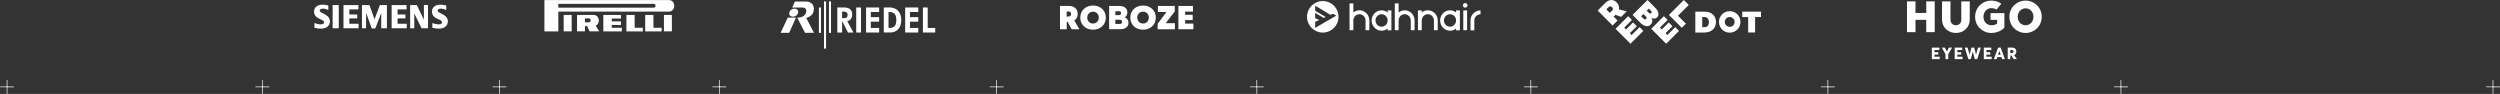 <?xml version="1.0" encoding="UTF-8"?>
<svg id="Layer_2" data-name="Layer 2" xmlns="http://www.w3.org/2000/svg" viewBox="0 0 564.36 21.21">
  <rect x="0" y="0" width="564.36" height="21.21" fill="#333333" stroke="none"/>
  <defs>
    <style>
      .cls-1 {
        fill: #fff;
      }
    </style>
  </defs>
  <g id="Layer_2-2" data-name="Layer 2">
    <g>
      <path class="cls-1" d="M178.84,1.69l.6-1.35h2.62s1.8.02,1.65,1.85c-.08,1-.62,1.33-.98,1.56-.26.16-.72.3-.72.3l1.74,3.36h-2.01l-1.78-3.43s1.91.15,2.06-1.5c-.05-.74-.6-.76-.96-.78h-2.23Z"/>
      <polygon class="cls-1" points="176.22 7.41 177.83 3.98 179.69 3.97 178.15 7.41 176.22 7.41"/>
      <g>
        <path class="cls-1" d="M179.53,3.65c.53-.25.7-.68.64-1.06-.11-.7-.85-.73-1.31-.55-.21.09-.88.57-.64,1.27.15.43.78.58,1.31.33"/>
        <path class="cls-1" d="M190.11,4.1h.16c.43,0,.72-.05.86-.16.14-.11.21-.3.21-.56,0-.28-.08-.48-.23-.6-.15-.12-.43-.18-.85-.18h-.16v1.49ZM192.66,7.34h-1.24l-1.32-2.64v2.64h-1.08V1.69h1.53c.61,0,1.07.13,1.37.4.3.27.46.67.46,1.2,0,.39-.1.72-.31,1-.21.28-.48.44-.81.48l1.39,2.57Z"/>
      </g>
      <rect class="cls-1" x="193.29" y="1.69" width="1.08" height="5.65"/>
      <polygon class="cls-1" points="195.51 7.34 195.51 1.69 198.46 1.69 198.46 2.71 196.58 2.71 196.58 3.87 198.46 3.87 198.46 4.89 196.58 4.89 196.58 6.31 198.46 6.31 198.46 7.34 195.51 7.34"/>
      <path class="cls-1" d="M200.58,6.31h.15c.56,0,.97-.14,1.23-.43.26-.29.38-.74.38-1.37s-.13-1.08-.38-1.37c-.26-.29-.67-.43-1.23-.43h-.15v3.6ZM199.51,7.34V1.69h1.37c.54,0,.52.04.83.13.31.08.58.23.82.42.3.26.53.58.69.96.16.39.24.83.24,1.32s-.08.95-.24,1.33c-.16.39-.39.71-.7.96-.23.19-.48.32-.76.4-.28.08-.24.12-.78.12h-1.45Z"/>
      <polygon class="cls-1" points="204.34 7.34 204.34 1.69 207.3 1.69 207.3 2.71 205.42 2.71 205.42 3.87 207.3 3.87 207.3 4.89 205.42 4.89 205.42 6.31 207.3 6.31 207.3 7.34 204.34 7.34"/>
      <polygon class="cls-1" points="208.34 7.34 208.34 1.69 209.42 1.69 209.42 6.31 211.12 6.31 211.12 7.34 208.34 7.34"/>
      <rect class="cls-1" x="184.86" y="1.69" width=".47" height="5.72"/>
      <rect class="cls-1" x="186.01" y=".32" width=".47" height="10.65"/>
      <rect class="cls-1" x="187.13" y=".32" width=".47" height="7.09"/>
    </g>
    <g>
      <g>
        <path class="cls-1" d="M100.74,1.24v1.01c-.47-.2-.88-.3-1.24-.3-.22,0-.39.05-.52.13-.13.09-.19.2-.19.32,0,.17.15.32.44.46l.85.46c.68.37,1.02.86,1.02,1.47,0,.51-.18.92-.54,1.22-.36.3-.85.45-1.45.45-.28,0-.53-.01-.75-.04-.22-.03-.48-.08-.76-.16v-1.06c.52.2.99.3,1.42.3.51,0,.76-.17.76-.5,0-.17-.1-.3-.31-.41l-.94-.45c-.35-.18-.6-.39-.77-.64-.16-.26-.25-.55-.25-.88,0-.47.17-.85.52-1.14.35-.28.81-.43,1.39-.43.19,0,.4.02.64.05.24.04.47.08.7.14Z"/>
        <path class="cls-1" d="M74.12,1.24v1.01c-.47-.2-.88-.3-1.24-.3-.22,0-.39.05-.52.13-.13.09-.19.2-.19.32,0,.17.15.32.44.46l.85.46c.68.37,1.02.86,1.02,1.47,0,.51-.18.92-.54,1.22-.36.3-.85.45-1.45.45-.28,0-.53-.01-.75-.04-.22-.03-.48-.08-.76-.16v-1.06c.52.2.99.3,1.42.3.51,0,.76-.17.76-.5,0-.17-.1-.3-.31-.41l-.94-.45c-.35-.18-.61-.39-.77-.64-.17-.26-.25-.55-.25-.88,0-.47.17-.85.52-1.14.35-.28.81-.43,1.39-.43.19,0,.4.02.65.05.24.04.47.08.69.14"/>
      </g>
      <rect class="cls-1" x="75.09" y="1.15" width="1.38" height="5.23"/>
      <polygon class="cls-1" points="80.91 1.15 80.91 2.12 78.86 2.12 78.86 3.27 80.64 3.27 80.64 4.15 78.86 4.15 78.86 5.36 80.95 5.36 80.95 6.38 77.54 6.38 77.54 1.15 80.91 1.15"/>
      <polygon class="cls-1" points="87.34 1.15 87.34 6.38 86.06 6.38 86.06 2.93 84.72 6.43 83.93 6.43 82.65 2.93 82.65 6.38 81.71 6.38 81.71 1.15 83.4 1.15 84.55 4.35 85.75 1.15 87.34 1.15"/>
      <polygon class="cls-1" points="91.78 1.15 91.78 2.12 89.75 2.12 89.75 3.27 91.52 3.27 91.52 4.15 89.75 4.15 89.75 5.36 91.82 5.36 91.82 6.38 88.41 6.38 88.41 1.15 91.78 1.15"/>
      <polygon class="cls-1" points="96.62 1.15 96.62 6.38 95.16 6.38 93.52 3.02 93.52 6.38 92.59 6.38 92.59 1.15 94.09 1.15 95.69 4.44 95.69 1.15 96.62 1.15"/>
    </g>
    <g>
      <polygon class="cls-1" points="434.84 .31 434.84 2.92 432.41 2.92 432.41 .31 430.49 .31 430.49 7.26 432.41 7.26 432.41 4.48 434.84 4.48 434.84 7.26 436.75 7.26 436.75 .31 434.84 .31"/>
      <g>
        <path class="cls-1" d="M441.53,7.44c-1.56,0-3.13-1.04-3.13-3.13V.31h1.91v4.17c0,.87.69,1.22,1.22,1.22s1.22-.35,1.22-1.22V.31s1.91,0,1.91,0v4c0,2.08-1.56,3.13-3.13,3.13"/>
        <path class="cls-1" d="M449.52,7.44c-2,0-3.65-1.56-3.65-3.65s1.65-3.65,3.65-3.65c1.39,0,2.26.69,2.26.69l-1.08,1.35s-.39-.35-1.17-.35c-1.04,0-1.78.91-1.78,1.96s.74,1.91,1.78,1.91c.87,0,1.3-.35,1.3-.35v-.87h-1.48v-1.52h3.13v3.26s-.96,1.22-2.95,1.22"/>
        <path class="cls-1" d="M457.26,7.44c-2,0-3.65-1.56-3.65-3.65s1.65-3.65,3.65-3.65,3.65,1.56,3.65,3.65-1.65,3.65-3.65,3.65M457.26,1.88c-1.04,0-1.78.87-1.78,1.91s.74,1.91,1.78,1.91,1.78-.87,1.78-1.91-.74-1.91-1.78-1.91"/>
      </g>
      <polygon class="cls-1" points="436.1 10.75 436.1 13.35 437.87 13.35 437.87 12.8 436.7 12.8 436.7 12.32 437.57 12.32 437.57 11.79 436.7 11.79 436.7 11.29 437.8 11.29 437.8 10.75 436.1 10.75"/>
      <polygon class="cls-1" points="439.95 10.75 439.5 11.61 439.49 11.61 439.04 10.75 438.34 10.75 439.18 12.22 439.18 13.35 439.81 13.35 439.81 12.22 440.66 10.75 439.95 10.75"/>
      <polygon class="cls-1" points="441.26 10.75 441.26 13.35 443.04 13.35 443.04 12.8 441.86 12.8 441.86 12.32 442.73 12.32 442.73 11.79 441.86 11.79 441.86 11.29 442.96 11.29 442.96 10.75 441.26 10.75"/>
      <polygon class="cls-1" points="446.52 10.75 446.08 12.34 446.07 12.34 445.67 10.75 445.03 10.75 444.63 12.34 444.62 12.34 444.18 10.75 443.53 10.75 444.34 13.35 444.9 13.35 445.35 11.64 445.36 11.64 445.79 13.35 446.35 13.35 447.17 10.75 446.52 10.75"/>
      <polygon class="cls-1" points="447.83 10.75 447.83 13.35 449.6 13.35 449.6 12.8 448.42 12.8 448.42 12.32 449.29 12.32 449.29 11.79 448.42 11.79 448.42 11.29 449.52 11.29 449.52 10.75 447.83 10.75"/>
      <path class="cls-1" d="M451.35,11.49h0l.29.88h-.58l.29-.88ZM451.06,10.75l-.96,2.6h.64l.15-.47h.91l.15.47h.64l-.95-2.6h-.59Z"/>
      <path class="cls-1" d="M454.13,11.97c.26,0,.41-.13.41-.34,0-.2-.12-.34-.4-.34h-.32v.69h.31ZM453.23,10.75h1.01c.65,0,.93.38.93.9,0,.38-.17.65-.49.78l.62.92h-.72l-.53-.84h-.22v.84h-.6v-2.6Z"/>
    </g>
    <g>
      <path class="cls-1" d="M334.22,2.34v.89h-.03c-.76,0-1.37.63-1.37,1.41v2.2h-.86v-2.2c0-1,.55-1.54.86-1.81.38-.3.86-.48,1.37-.48h.03ZM330.33,2.35h.86v4.46h-.86V2.35ZM311.88,6.03c-.76,0-1.37-.63-1.37-1.41s.61-1.41,1.37-1.41,1.37.63,1.37,1.41-.63,1.41-1.37,1.41M313.24,2.81c-.38-.3-.86-.48-1.37-.48-1.23,0-2.23,1.03-2.23,2.3s1,2.3,2.23,2.3c.51,0,.99-.17,1.37-.48v.39h.86V2.35h-.86v.46ZM322.33,2.32c1.23,0,2.23,1.03,2.23,2.3v2.2h-.86v-2.2c0-.78-.61-1.41-1.37-1.41s-1.38.63-1.38,1.41v2.2h-.86V2.35h.86v.44c.4-.29.87-.47,1.38-.47M317.1,2.32c1.23,0,2.23,1.03,2.23,2.3v2.2h-.86v-2.2c0-.78-.61-1.41-1.37-1.41s-1.37.63-1.37,1.41v2.2h-.86V.76h.86v2.05c.38-.3.86-.48,1.37-.48M306.89,2.32c1.23,0,2.23,1.03,2.23,2.3v2.2h-.86v-2.2c0-.78-.61-1.41-1.37-1.41s-1.38.63-1.38,1.41v2.2h-.86V.76h.86v2.05c.39-.3.87-.48,1.38-.48M330.76.69c.29,0,.52.23.52.52s-.23.52-.52.52-.52-.23-.52-.52.22-.52.52-.52M327.33,6.03c-.76,0-1.37-.63-1.37-1.41s.61-1.41,1.37-1.41,1.37.63,1.37,1.41-.63,1.41-1.37,1.41M328.7,2.81c-.38-.3-.86-.48-1.37-.48-1.23,0-2.23,1.03-2.23,2.3s1,2.3,2.23,2.3c.51,0,.99-.17,1.37-.48v.39h.86V2.35h-.86v.46Z"/>
      <path class="cls-1" d="M301.63,3.55l-4.74,2.74v-1.24c0-.07.04-.13.1-.16l.8-.37-.78-.38c-.07-.03-.12-.09-.12-.16v-1.06l1.92,1.12.47-.21-2.28-1.33c-.05-.03-.1-.09-.1-.16v-1.06l3.44,2.07.42-.18c.1-.04.2-.04.3.01l.57.34ZM302.16,3.79c0-1.97-1.59-3.55-3.56-3.55s-3.55,1.59-3.55,3.55,1.59,3.56,3.56,3.56,3.55-1.58,3.55-3.56Z"/>
    </g>
    <g>
      <path class="cls-1" d="M130.25,3.37h3.81c.62,0,1.12.57,1.12,1.27,0,.53-.29.98-.7,1.17l.79,1.27h-2.17l-.56-1.19h-.49v1.19h-1.79v-3.71ZM132.95,4.16h-.9v.88h.9c.22,0,.39-.2.39-.44s-.18-.44-.39-.44"/>
      <polygon class="cls-1" points="143.27 6.27 145.12 6.27 145.12 7.09 141.41 7.09 141.41 3.37 143.27 3.37 143.27 6.27"/>
      <polygon class="cls-1" points="138.1 6.27 140.37 6.27 140.37 7.09 136.2 7.09 136.2 3.37 140.17 3.37 140.17 4.19 138.1 4.19 138.1 4.82 140.17 4.82 140.17 5.64 138.1 5.64 138.1 6.27"/>
      <polygon class="cls-1" points="147.51 6.27 149.36 6.27 149.36 7.09 145.65 7.09 145.65 3.37 147.51 3.37 147.51 6.27"/>
      <path class="cls-1" d="M122.9.02h28.16c.64,0,1.15.58,1.15,1.3s-.52,1.3-1.15,1.3h-25.02v4.47h-3.14V.02ZM147.6.87h-21.56v.86h21.56c.21,0,.38-.19.38-.43s-.17-.43-.38-.43"/>
      <rect class="cls-1" x="127.25" y="3.37" width="1.8" height="3.71"/>
      <rect class="cls-1" x="149.88" y="3.37" width="1.79" height="3.71"/>
    </g>
    <g id="d2d12021-d7b1-4ac7-aec7-57b18919a968_1" data-name="d2d12021-d7b1-4ac7-aec7-57b18919a968@1">
      <g>
        <path class="cls-1" d="M364.26,3.76l.42-.42,1.28.47,1.26-1.26-1.76-.43c.13-.56-.04-1.11-.53-1.6-.77-.77-1.73-.68-2.64.23l-1.63,1.63,3.37,3.37,1.12-1.12-.88-.88ZM363.93,2.4l-.51.51-.8-.8.51-.51c.24-.24.52-.24.77.01.26.26.27.55.03.79Z"/>
        <polygon class="cls-1" points="368.34 7.91 367.92 7.49 369.5 5.92 368.65 5.07 367.08 6.65 366.66 6.23 368.4 4.5 367.55 3.65 364.7 6.5 368.07 9.87 370.97 6.98 370.12 6.13 368.34 7.91"/>
        <path class="cls-1" d="M372.82,4.05c.45.24.96.18,1.29-.15.51-.51.33-1.38-.49-2.19l-1.71-1.71-3.37,3.37,1.79,1.79c.82.82,1.73.99,2.3.41.42-.42.5-1.02.18-1.52ZM371.62,4.27c-.16.16-.4.13-.61-.07l-.53-.53.51-.51.53.53c.21.21.25.44.1.59ZM372.76,2.95c-.15.15-.35.14-.5,0l-.53-.53.48-.48.53.53c.15.15.16.35.02.49h0Z"/>
        <polygon class="cls-1" points="376.4 7.91 375.98 7.49 377.55 5.92 376.71 5.07 375.13 6.65 374.72 6.23 376.45 4.5 375.61 3.65 372.76 6.5 376.13 9.87 379.02 6.98 378.17 6.13 376.4 7.91"/>
        <polygon class="cls-1" points="380.12 0 376.75 3.37 379.66 6.28 380.59 5.35 378.79 3.56 381.23 1.12 380.12 0"/>
        <path class="cls-1" d="M384.81,2.63h-2.1v4.71h2.04c1.59,0,2.62-.93,2.62-2.36h0c0-1.43-1.01-2.35-2.56-2.35ZM385.78,4.99c0,.69-.36,1.14-.93,1.14h-.58v-2.29h.51c.6,0,1,.46,1,1.16h0Z"/>
        <polygon class="cls-1" points="393.3 2.63 393.3 3.85 394.64 3.85 394.64 7.33 396.2 7.33 396.2 3.85 397.54 3.85 397.54 2.63 393.3 2.63"/>
        <path class="cls-1" d="M390.43,2.52c-1.34.02-2.41,1.13-2.38,2.47.02,1.34,1.13,2.41,2.47,2.38,1.34-.02,2.41-1.13,2.38-2.47-.02-1.34-1.13-2.41-2.47-2.38ZM390.49,6.06c-.61.01-1.12-.48-1.13-1.09-.01-.61.48-1.12,1.09-1.13.61-.01,1.12.48,1.13,1.09.01.61-.48,1.12-1.09,1.13Z"/>
      </g>
    </g>
    <g>
      <g>
        <path class="cls-1" d="M241.22,3.73c.17,0,.31-.05.41-.16.1-.1.16-.24.16-.42s-.05-.31-.16-.41c-.1-.1-.24-.15-.41-.15h-.43v1.14h.43ZM239.28,1.34h1.98c.63,0,1.12.16,1.48.48.36.32.54.76.54,1.33,0,.33-.06.62-.2.87-.13.25-.32.44-.57.59l1.15,2h-1.74l-.91-1.7h-.2v1.7h-1.52V1.34Z"/>
        <path class="cls-1" d="M246.75,5.31c.19,0,.36-.03.52-.1.16-.07.3-.16.41-.28.11-.12.2-.26.27-.42.07-.16.1-.35.1-.54s-.03-.37-.1-.54c-.06-.16-.15-.3-.27-.42-.11-.12-.25-.21-.41-.28-.16-.07-.33-.1-.52-.1s-.37.03-.53.1c-.16.07-.3.16-.41.28-.11.12-.2.26-.27.42-.06.16-.1.34-.1.54s.03.38.1.54c.07.16.16.3.27.42.11.12.25.21.41.28.16.07.33.1.53.1M246.75,6.7c-.42,0-.81-.07-1.16-.2s-.66-.32-.91-.57c-.26-.24-.45-.53-.6-.86s-.21-.7-.21-1.1.07-.76.21-1.1.34-.62.6-.86c.26-.24.56-.43.91-.56.35-.13.74-.2,1.16-.2s.81.07,1.16.2c.35.14.65.32.91.57.26.24.46.53.6.86.14.33.21.7.21,1.09s-.07.77-.21,1.1c-.14.33-.34.62-.6.86-.26.24-.56.43-.91.57-.35.14-.74.2-1.16.2"/>
        <path class="cls-1" d="M252.78,5.41c.17,0,.3-.04.39-.13.1-.08.14-.2.14-.36,0-.15-.05-.26-.15-.34s-.23-.12-.4-.12h-.98v.95h.98ZM251.79,2.53v.88h.8c.15,0,.27-.04.36-.12.09-.08.13-.18.13-.32,0-.15-.04-.25-.13-.33-.09-.07-.21-.11-.36-.11h-.8ZM253.9,3.91c.27.11.48.27.63.48.15.21.22.47.22.77,0,.22-.04.42-.13.59-.09.18-.21.33-.36.45-.16.13-.35.22-.57.29-.22.07-.48.1-.76.1h-2.55V1.34h2.24c.59,0,1.06.13,1.38.38.33.25.49.6.49,1.06,0,.26-.05.48-.15.67-.1.19-.25.35-.44.47"/>
        <path class="cls-1" d="M258.04,5.31c.19,0,.36-.03.52-.1.16-.07.3-.16.41-.28.11-.12.2-.26.27-.42.07-.16.1-.35.1-.54s-.03-.37-.1-.54c-.06-.16-.15-.3-.27-.42-.11-.12-.25-.21-.41-.28-.16-.07-.33-.1-.52-.1s-.37.03-.53.1c-.16.07-.3.16-.41.28-.11.12-.2.26-.27.42-.06.16-.1.34-.1.54s.03.38.1.54c.07.16.16.3.27.42.11.12.25.21.41.28.16.07.33.1.53.1M258.04,6.7c-.42,0-.81-.07-1.16-.2s-.66-.32-.91-.57c-.26-.24-.45-.53-.6-.86s-.21-.7-.21-1.1.07-.76.21-1.1.34-.62.6-.86c.26-.24.56-.43.91-.56.35-.13.74-.2,1.16-.2s.81.07,1.16.2c.35.14.65.32.91.57.26.24.45.53.6.86.14.33.21.7.21,1.09s-.07.77-.21,1.1c-.14.33-.34.62-.6.86-.26.24-.56.43-.91.57-.35.14-.74.2-1.16.2"/>
      </g>
      <polygon class="cls-1" points="265.23 5.23 265.23 6.6 261.33 6.6 261.33 5.36 263.33 2.71 261.39 2.71 261.39 1.34 265.2 1.34 265.2 2.58 263.16 5.23 265.23 5.23"/>
      <polygon class="cls-1" points="266.02 1.34 269.31 1.34 269.31 2.62 267.54 2.62 267.54 3.34 269.24 3.34 269.24 4.53 267.54 4.53 267.54 5.33 269.4 5.33 269.4 6.6 266.02 6.6 266.02 1.34"/>
    </g>
    <path class="cls-1" d="M3.1,19.54h-1.32s0,0,0,0c-.03,0-.06-.01-.08-.03-.02-.02-.03-.05-.03-.08v-1.32s-.04-.08-.08-.08h0s-.04,0-.05.02c-.01.01-.02.03-.02.05v1.32s0,.06-.03.08c-.02.02-.05.03-.08.03H.08s-.04.01-.05.03c-.01.01-.02.03-.02.05,0,.04.03.08.08.08h1.32s0,0,0,0c.03,0,.06.01.08.03.02.02.03.05.03.08v1.32s.04.08.08.08h0s.04,0,.05-.02c.01-.01.02-.03.02-.05v-1.32s0-.06.03-.08c.02-.02.05-.03.08-.03h1.32s.08-.04.08-.08c0-.04-.03-.08-.08-.08"/>
    <path class="cls-1" d="M60.73,19.54h-1.32s0,0,0,0c-.03,0-.06-.01-.08-.03-.02-.02-.03-.05-.03-.08v-1.32s-.04-.08-.08-.08h0s-.04,0-.05.02c-.01.01-.02.03-.02.05v1.32s0,.06-.03.08c-.02.02-.05.03-.08.03h-1.32s-.04.01-.05.03c-.01.01-.02.03-.02.05,0,.04.03.08.08.08h1.32s0,0,0,0c.03,0,.06.01.08.03.02.02.03.05.03.08v1.32s.04.08.08.08h0s.04,0,.05-.02c.01-.01.02-.03.02-.05v-1.32s0-.06.03-.08c.02-.02.05-.03.08-.03h1.32s.08-.04.08-.08c0-.04-.03-.08-.08-.08"/>
    <path class="cls-1" d="M114.26,19.54h-1.32s0,0,0,0c-.03,0-.06-.01-.08-.03-.02-.02-.03-.05-.03-.08v-1.32s-.04-.08-.08-.08h0s-.04,0-.05.02c-.01.01-.02.03-.02.05v1.32s0,.06-.03.08c-.02.02-.05.03-.08.03h-1.32s-.04.01-.05.03c-.01.01-.02.03-.02.05,0,.04.03.08.08.08h1.32s0,0,0,0c.03,0,.06.01.08.03.02.02.03.05.03.08v1.32s.04.08.08.08h0s.04,0,.05-.02c.01-.01.02-.03.02-.05v-1.32s0-.06.03-.08c.02-.02.05-.03.08-.03h1.32s.08-.04.08-.08c0-.04-.03-.08-.08-.08"/>
    <path class="cls-1" d="M163.88,19.54h-1.32s0,0,0,0c-.03,0-.06-.01-.08-.03-.02-.02-.03-.05-.03-.08v-1.32s-.04-.08-.08-.08h0s-.04,0-.05.02c-.01.01-.02.03-.02.05v1.32s0,.06-.03.08c-.02.02-.05.03-.08.03h-1.32s-.04.01-.05.03c-.01.01-.02.03-.02.05,0,.04.03.08.08.08h1.32s0,0,0,0c.03,0,.06.01.08.03.02.02.03.05.03.08v1.32s.04.08.08.08h0s.04,0,.05-.02c.01-.01.02-.03.02-.05v-1.32s0-.06.03-.08c.02-.02.05-.03.08-.03h1.32s.08-.04.08-.08c0-.04-.03-.08-.08-.08"/>
    <path class="cls-1" d="M226.49,19.54h-1.32s0,0,0,0c-.03,0-.06-.01-.08-.03-.02-.02-.03-.05-.03-.08v-1.32s-.04-.08-.08-.08h0s-.04,0-.05.02c-.01.01-.02.03-.02.05v1.32s0,.06-.03.08c-.02.02-.05.03-.08.03h-1.32s-.04.01-.05.03c-.01.01-.02.03-.02.05,0,.04.03.08.08.08h1.32s0,0,0,0c.03,0,.06.01.08.03.02.02.03.05.03.08v1.32s.04.08.08.08h0s.04,0,.05-.02c.01-.01.02-.03.02-.05v-1.32s0-.06.03-.08c.02-.02.05-.03.08-.03h1.32s.08-.04.08-.08c0-.04-.03-.08-.08-.08"/>
    <path class="cls-1" d="M285.22,19.54h-1.32s0,0,0,0c-.03,0-.06-.01-.08-.03-.02-.02-.03-.05-.03-.08v-1.32s-.04-.08-.08-.08h0s-.04,0-.05.02c-.01.01-.02.03-.02.05v1.32s0,.06-.03.08c-.02.02-.05.03-.08.03h-1.32s-.04.01-.05.03c-.01.01-.02.03-.02.05,0,.04.03.08.08.08h1.32s0,0,0,0c.03,0,.06.01.08.03.02.02.03.05.03.08v1.32s.04.08.08.08h0s.04,0,.05-.02c.01-.01.02-.03.02-.05v-1.32s0-.06.03-.08c.02-.02.05-.03.08-.03h1.32s.08-.04.08-.08c0-.04-.03-.08-.08-.08"/>
    <path class="cls-1" d="M347.08,19.54h-1.32s0,0,0,0c-.03,0-.06-.01-.08-.03-.02-.02-.03-.05-.03-.08v-1.32s-.04-.08-.08-.08h0s-.04,0-.05.02c-.01.01-.02.03-.02.05v1.32s0,.06-.03.08c-.02.02-.05.03-.08.03h-1.32s-.04.01-.05.03c-.01.01-.02.03-.02.05,0,.04.03.08.08.08h1.32s0,0,0,0c.03,0,.06.01.08.03.02.02.03.05.03.08v1.32s.04.08.08.08h0s.04,0,.05-.02c.01-.01.02-.03.02-.05v-1.32s0-.06.03-.08c.02-.02.05-.03.08-.03h1.32s.08-.04.08-.08c0-.04-.03-.08-.08-.08"/>
    <path class="cls-1" d="M414.14,19.54h-1.32s0,0,0,0c-.03,0-.06-.01-.08-.03-.02-.02-.03-.05-.03-.08v-1.32s-.04-.08-.08-.08h0s-.04,0-.05.02c-.01.01-.02.03-.02.05v1.32s0,.06-.03.08c-.02.02-.05.03-.08.03h-1.32s-.04.01-.05.03c-.01.01-.02.03-.02.05,0,.04.03.08.08.08h1.32s0,0,0,0c.03,0,.06.01.08.03.02.02.03.05.03.08v1.32s.04.08.08.08h0s.04,0,.05-.02c.01-.01.02-.03.02-.05v-1.32s0-.06.03-.08c.02-.02.05-.03.08-.03h1.32s.08-.04.08-.08c0-.04-.03-.08-.08-.08"/>
    <path class="cls-1" d="M480.29,19.54h-1.32s0,0,0,0c-.03,0-.06-.01-.08-.03-.02-.02-.03-.05-.03-.08v-1.32s-.04-.08-.08-.08h0s-.04,0-.05.02c-.01.01-.02.03-.02.05v1.32s0,.06-.03.08c-.02.02-.05.03-.08.03h-1.32s-.04.01-.05.03c-.01.01-.02.03-.02.05,0,.04.03.08.08.08h1.32s0,0,0,0c.03,0,.06.01.08.03.02.02.03.05.03.08v1.32s.04.08.08.08h0s.04,0,.05-.02c.01-.01.02-.03.02-.05v-1.32s0-.06.03-.08c.02-.02.05-.03.08-.03h1.32s.08-.04.08-.08c0-.04-.03-.08-.08-.08"/>
    <path class="cls-1" d="M564.28,19.54h-1.32s0,0,0,0c-.03,0-.06-.01-.08-.03-.02-.02-.03-.05-.03-.08v-1.32s-.04-.08-.08-.08h0s-.04,0-.05.02c-.01.01-.02.03-.02.05v1.32s0,.06-.03.08c-.02.02-.05.03-.08.03h-1.32s-.04.01-.05.03c-.01.01-.02.03-.02.05,0,.04.03.08.08.08h1.32s0,0,0,0c.03,0,.06.01.08.03.02.02.03.05.03.08v1.32s.04.08.08.08h0s.04,0,.05-.02c.01-.01.02-.03.02-.05v-1.32s0-.06.03-.08c.02-.02.05-.03.08-.03h1.32s.08-.04.08-.08c0-.04-.03-.08-.08-.08"/>
  </g>
</svg>